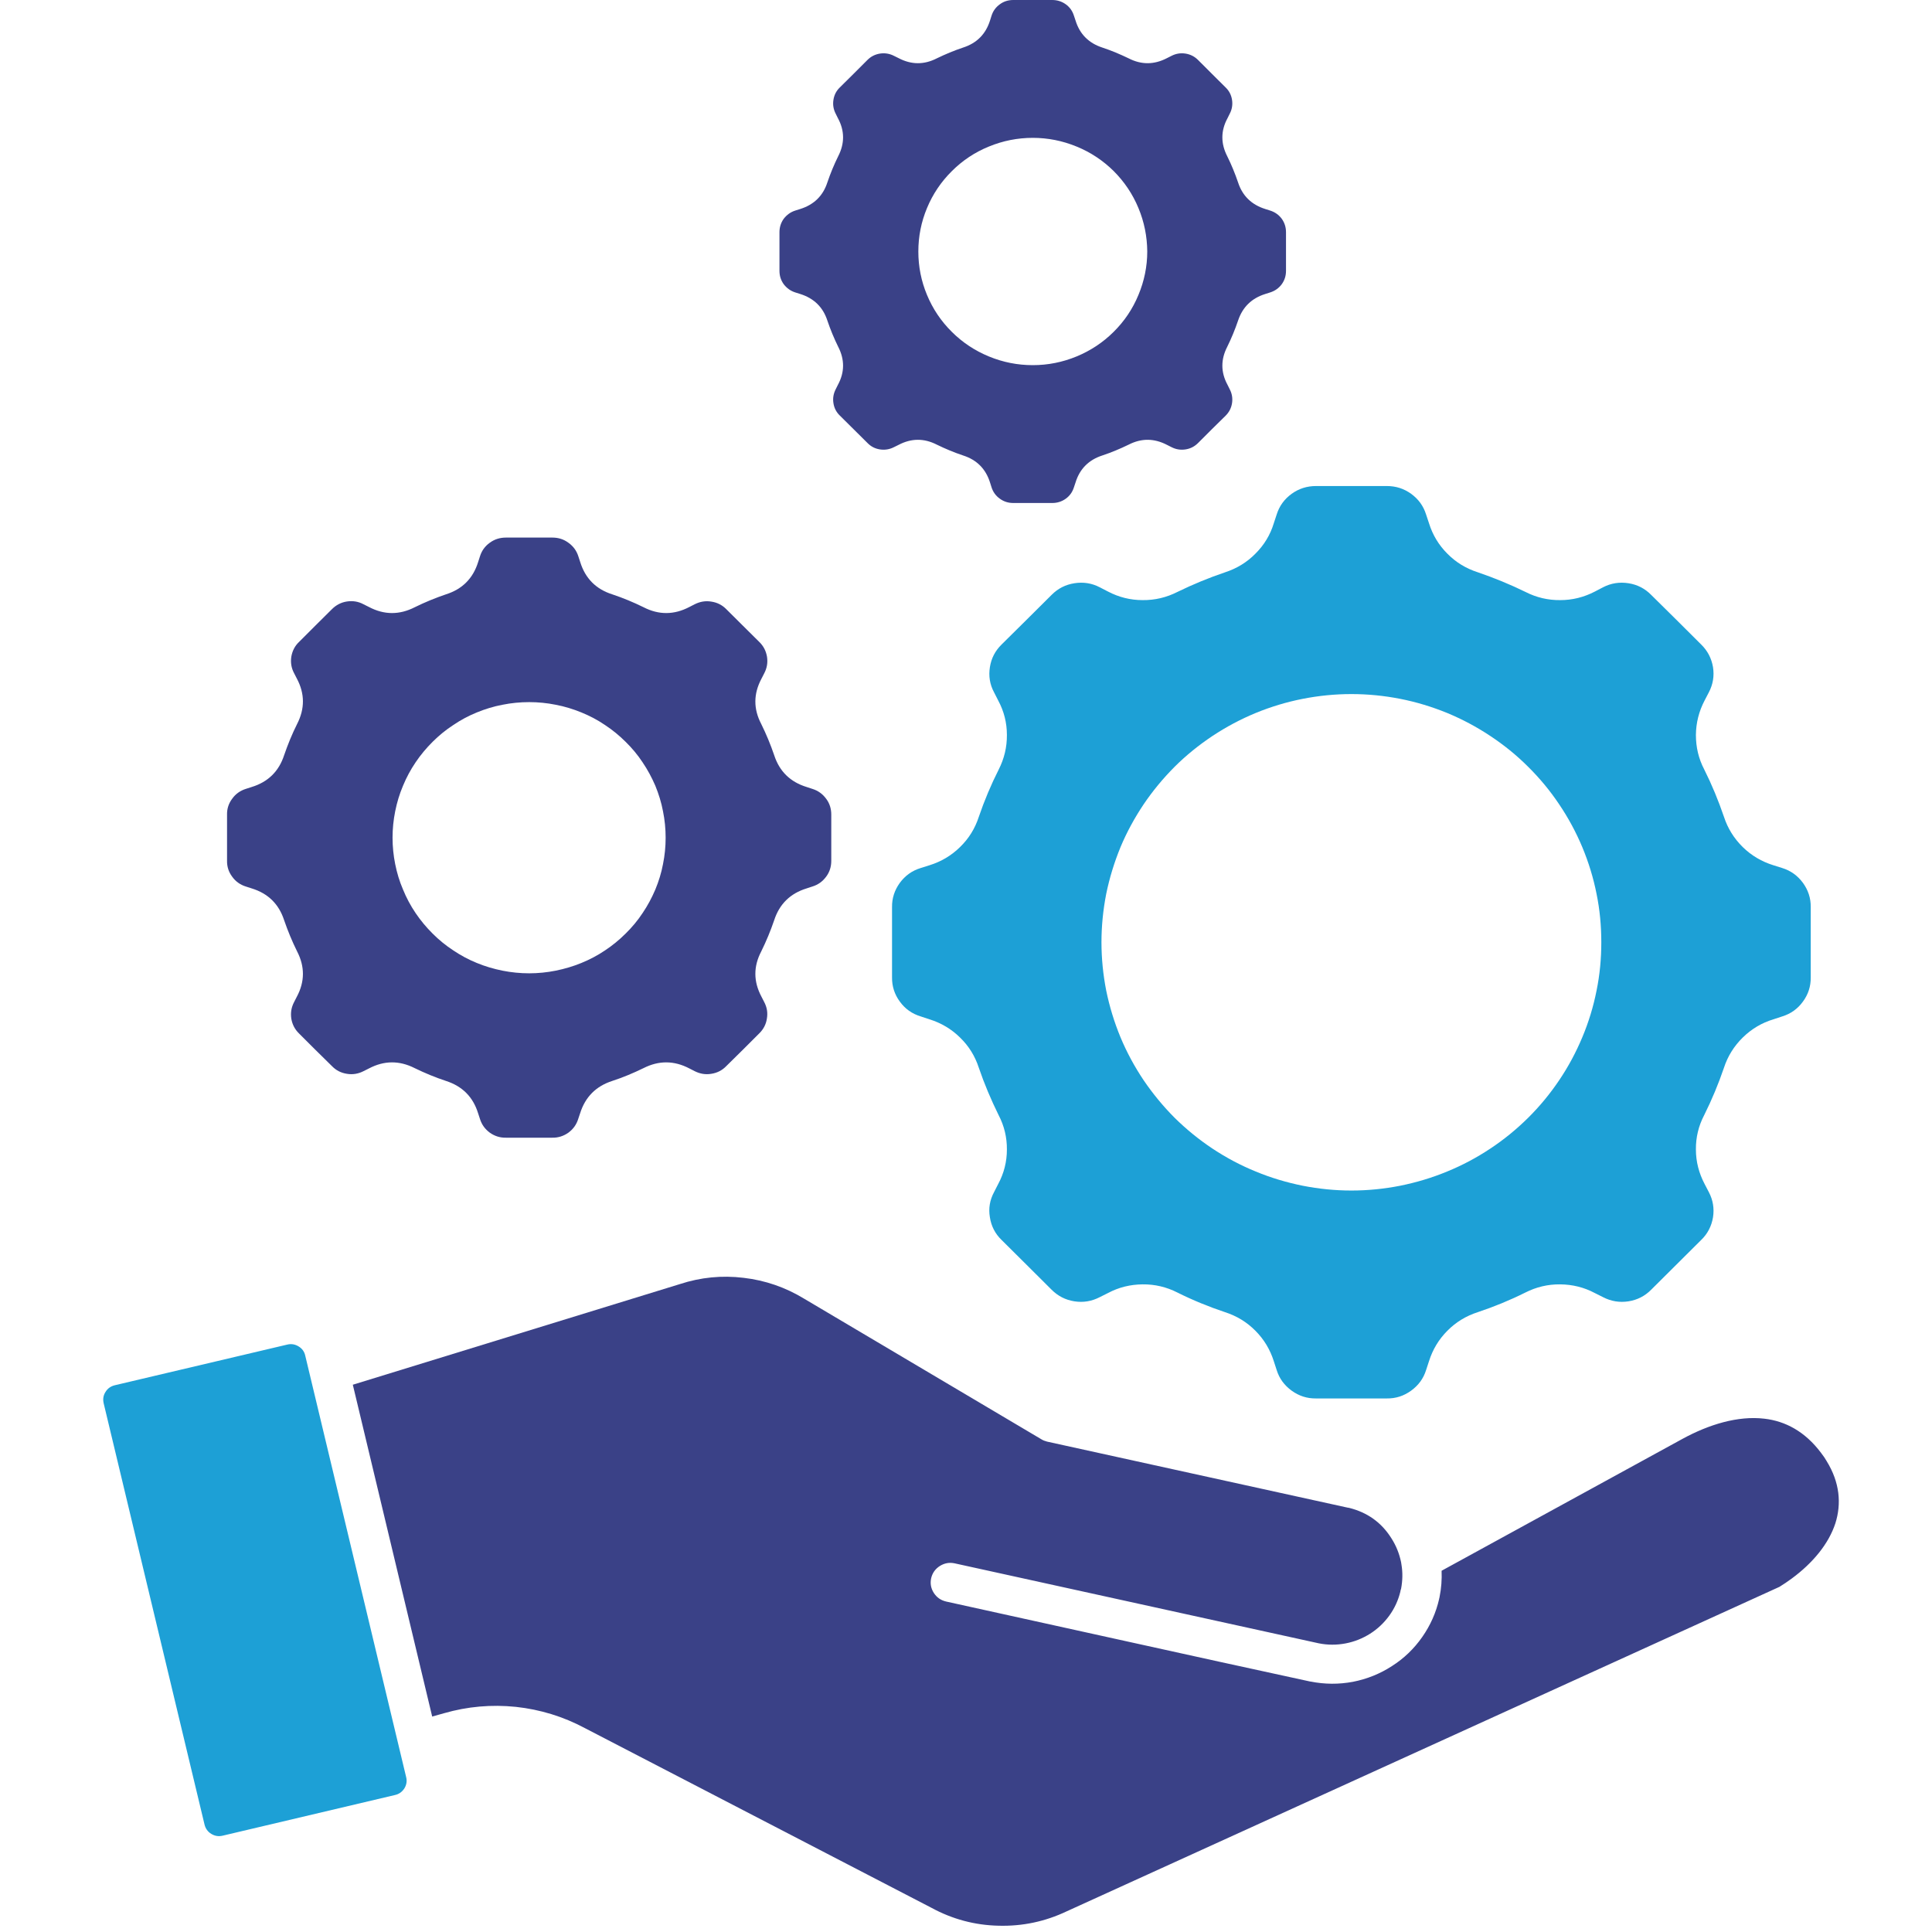 <svg xmlns="http://www.w3.org/2000/svg" xmlns:xlink="http://www.w3.org/1999/xlink" width="80" viewBox="0 0 60 60" height="80" preserveAspectRatio="xMidYMid meet"><defs><clipPath id="cbebf2b28f"><path d="M 7 0 L 57.188 0 L 57.188 60 L 7 60 Z M 7 0 " clip-rule="nonzero"></path></clipPath><clipPath id="eb535cd497"><path d="M 3.188 15 L 57 15 L 57 58 L 3.188 58 Z M 3.188 15 " clip-rule="nonzero"></path></clipPath></defs><g clip-path="url(#cbebf2b28f)"><path fill="#3a4187" d="M 32.074 4.281 C 32.543 4.281 32.996 4.371 33.434 4.551 C 33.867 4.727 34.254 4.984 34.586 5.312 C 34.918 5.645 35.176 6.027 35.355 6.461 C 35.535 6.891 35.625 7.344 35.629 7.809 C 35.629 8.277 35.535 8.73 35.355 9.16 C 35.176 9.594 34.918 9.977 34.586 10.305 C 34.254 10.637 33.867 10.891 33.434 11.07 C 32.996 11.25 32.543 11.34 32.074 11.34 C 31.602 11.34 31.148 11.25 30.711 11.07 C 30.277 10.891 29.891 10.637 29.559 10.305 C 29.227 9.977 28.969 9.594 28.789 9.16 C 28.609 8.73 28.52 8.277 28.52 7.812 C 28.52 7.344 28.609 6.891 28.789 6.461 C 28.969 6.027 29.227 5.645 29.559 5.316 C 29.891 4.984 30.277 4.727 30.711 4.551 C 31.148 4.371 31.602 4.281 32.074 4.281 Z M 29.387 49.738 C 29.219 49.699 29.094 49.613 29 49.469 C 28.91 49.328 28.883 49.176 28.918 49.012 C 28.957 48.848 29.047 48.723 29.188 48.633 C 29.332 48.543 29.484 48.516 29.648 48.551 L 40.902 51.023 C 40.922 51.027 40.938 51.031 40.957 51.035 C 41.23 51.09 41.508 51.09 41.781 51.039 C 42.055 50.988 42.309 50.887 42.547 50.738 C 42.781 50.59 42.98 50.402 43.145 50.176 C 43.309 49.949 43.422 49.703 43.488 49.434 C 43.492 49.402 43.5 49.371 43.512 49.34 C 43.559 49.09 43.566 48.836 43.523 48.586 C 43.52 48.562 43.516 48.539 43.512 48.516 C 43.457 48.246 43.355 47.996 43.207 47.766 C 42.898 47.277 42.461 46.969 41.898 46.828 C 41.863 46.824 41.828 46.816 41.797 46.809 L 32.516 44.77 C 32.453 44.754 32.391 44.73 32.336 44.695 L 24.973 40.332 C 24.395 39.98 23.766 39.762 23.094 39.684 C 22.418 39.602 21.758 39.668 21.113 39.879 L 10.957 43.004 L 13.422 53.309 L 13.785 53.207 C 14.516 52.996 15.262 52.93 16.02 53.008 C 16.777 53.09 17.492 53.309 18.164 53.668 L 28.93 59.25 C 29.578 59.602 30.273 59.789 31.016 59.805 C 31.754 59.824 32.457 59.676 33.125 59.359 L 55.262 49.281 C 55.391 49.203 55.52 49.113 55.648 49.02 C 56.305 48.535 56.793 47.941 57 47.305 C 57.191 46.699 57.137 46.039 56.73 45.379 C 56.684 45.297 56.625 45.211 56.555 45.121 C 56.055 44.453 55.441 44.133 54.797 44.059 C 53.973 43.961 53.07 44.238 52.246 44.688 L 44.77 48.781 C 44.781 49.055 44.762 49.324 44.707 49.594 C 44.703 49.609 44.703 49.625 44.699 49.637 L 44.695 49.637 L 44.695 49.652 C 44.598 50.082 44.422 50.477 44.168 50.84 C 43.914 51.203 43.602 51.504 43.227 51.742 C 42.855 51.984 42.449 52.145 42.016 52.23 C 41.578 52.312 41.141 52.309 40.707 52.223 C 40.691 52.223 40.676 52.219 40.66 52.215 C 36.902 51.402 33.145 50.562 29.387 49.738 Z M 16.434 21.805 C 16.711 21.805 16.988 21.832 17.258 21.887 C 17.531 21.938 17.797 22.02 18.055 22.125 C 18.312 22.23 18.559 22.359 18.789 22.516 C 19.02 22.668 19.234 22.844 19.43 23.039 C 19.629 23.234 19.805 23.445 19.957 23.676 C 20.113 23.906 20.242 24.148 20.352 24.402 C 20.457 24.66 20.539 24.922 20.59 25.195 C 20.645 25.465 20.672 25.738 20.672 26.016 C 20.672 26.293 20.645 26.566 20.59 26.836 C 20.539 27.109 20.457 27.371 20.352 27.625 C 20.242 27.883 20.113 28.125 19.957 28.355 C 19.805 28.586 19.629 28.797 19.43 28.992 C 19.234 29.188 19.02 29.363 18.789 29.516 C 18.559 29.672 18.312 29.801 18.055 29.906 C 17.797 30.012 17.531 30.09 17.258 30.145 C 16.988 30.199 16.711 30.227 16.434 30.227 C 16.152 30.227 15.879 30.199 15.605 30.145 C 15.332 30.09 15.066 30.012 14.809 29.906 C 14.551 29.801 14.309 29.672 14.078 29.516 C 13.844 29.363 13.629 29.188 13.434 28.992 C 13.238 28.797 13.062 28.586 12.906 28.355 C 12.75 28.125 12.621 27.883 12.516 27.625 C 12.406 27.371 12.328 27.109 12.273 26.836 C 12.219 26.566 12.191 26.293 12.191 26.016 C 12.191 25.738 12.219 25.465 12.273 25.195 C 12.328 24.922 12.406 24.66 12.516 24.402 C 12.621 24.148 12.75 23.906 12.906 23.676 C 13.062 23.445 13.238 23.234 13.434 23.039 C 13.629 22.844 13.844 22.668 14.078 22.516 C 14.309 22.359 14.551 22.23 14.809 22.125 C 15.066 22.02 15.332 21.938 15.605 21.887 C 15.879 21.832 16.152 21.805 16.434 21.805 Z M 21.406 18.852 C 20.934 19.098 20.461 19.102 19.988 18.859 C 19.672 18.703 19.348 18.57 19.012 18.457 C 18.508 18.297 18.176 17.961 18.02 17.457 L 17.961 17.277 C 17.906 17.102 17.801 16.961 17.652 16.855 C 17.504 16.746 17.34 16.695 17.156 16.695 L 15.711 16.695 C 15.527 16.695 15.359 16.746 15.211 16.855 C 15.062 16.961 14.961 17.102 14.906 17.277 L 14.848 17.457 C 14.691 17.961 14.359 18.297 13.852 18.457 C 13.52 18.57 13.195 18.703 12.879 18.859 C 12.402 19.102 11.93 19.098 11.461 18.852 L 11.289 18.766 C 11.129 18.68 10.957 18.652 10.773 18.68 C 10.594 18.707 10.438 18.789 10.309 18.918 L 9.797 19.426 L 9.289 19.934 C 9.156 20.059 9.078 20.215 9.047 20.395 C 9.02 20.574 9.047 20.746 9.133 20.906 L 9.219 21.074 C 9.469 21.543 9.469 22.012 9.227 22.484 C 9.07 22.797 8.938 23.121 8.824 23.453 C 8.66 23.957 8.324 24.285 7.816 24.441 L 7.633 24.5 C 7.461 24.555 7.316 24.656 7.211 24.805 C 7.102 24.949 7.047 25.117 7.051 25.297 L 7.051 26.73 C 7.047 26.914 7.102 27.082 7.211 27.227 C 7.316 27.375 7.461 27.477 7.633 27.531 L 7.816 27.59 C 8.324 27.746 8.66 28.074 8.824 28.578 C 8.938 28.91 9.07 29.23 9.227 29.547 C 9.469 30.016 9.469 30.484 9.219 30.953 L 9.133 31.121 C 9.047 31.285 9.02 31.453 9.047 31.637 C 9.078 31.816 9.156 31.969 9.289 32.098 L 9.797 32.605 L 10.309 33.109 C 10.438 33.242 10.59 33.32 10.773 33.348 C 10.953 33.379 11.129 33.348 11.289 33.266 L 11.461 33.18 C 11.93 32.934 12.402 32.93 12.879 33.172 C 13.191 33.324 13.52 33.461 13.852 33.57 C 14.359 33.734 14.691 34.066 14.848 34.574 L 14.906 34.75 C 14.961 34.926 15.062 35.066 15.211 35.176 C 15.359 35.281 15.527 35.336 15.711 35.332 L 17.152 35.332 C 17.336 35.336 17.504 35.281 17.652 35.176 C 17.801 35.066 17.902 34.926 17.957 34.75 L 18.016 34.574 C 18.176 34.066 18.508 33.734 19.012 33.57 C 19.348 33.461 19.672 33.324 19.984 33.172 C 20.461 32.93 20.934 32.934 21.406 33.18 L 21.574 33.266 C 21.738 33.348 21.91 33.379 22.09 33.348 C 22.273 33.32 22.426 33.242 22.555 33.109 L 23.066 32.605 L 23.574 32.098 C 23.707 31.969 23.789 31.816 23.816 31.637 C 23.848 31.453 23.82 31.285 23.734 31.121 L 23.648 30.953 C 23.398 30.484 23.395 30.016 23.641 29.547 C 23.797 29.23 23.93 28.91 24.043 28.578 C 24.207 28.074 24.543 27.746 25.051 27.59 L 25.23 27.531 C 25.406 27.477 25.547 27.375 25.656 27.227 C 25.766 27.082 25.816 26.914 25.816 26.734 L 25.816 25.297 C 25.816 25.117 25.766 24.949 25.656 24.805 C 25.547 24.656 25.406 24.555 25.23 24.5 L 25.051 24.441 C 24.543 24.285 24.207 23.957 24.043 23.453 C 23.93 23.121 23.797 22.801 23.641 22.484 C 23.395 22.016 23.398 21.547 23.648 21.078 L 23.734 20.91 C 23.82 20.746 23.848 20.578 23.82 20.395 C 23.789 20.215 23.711 20.062 23.578 19.934 L 23.066 19.426 L 22.559 18.922 C 22.43 18.789 22.273 18.711 22.094 18.684 C 21.91 18.652 21.738 18.684 21.574 18.766 Z M 36.242 1.805 C 35.844 2.012 35.449 2.016 35.051 1.812 C 34.785 1.684 34.516 1.57 34.234 1.477 C 33.812 1.34 33.531 1.059 33.402 0.637 L 33.352 0.488 C 33.305 0.34 33.223 0.223 33.098 0.133 C 32.973 0.043 32.832 0 32.676 0 L 31.469 0 C 31.312 0 31.172 0.043 31.051 0.133 C 30.926 0.223 30.84 0.34 30.793 0.488 L 30.746 0.637 C 30.613 1.059 30.336 1.34 29.91 1.477 C 29.629 1.57 29.359 1.684 29.094 1.812 C 28.695 2.016 28.301 2.012 27.906 1.805 L 27.762 1.734 C 27.625 1.664 27.48 1.641 27.328 1.664 C 27.176 1.688 27.047 1.754 26.938 1.863 L 26.512 2.289 L 26.082 2.715 C 25.973 2.82 25.906 2.949 25.883 3.102 C 25.859 3.25 25.883 3.395 25.953 3.531 L 26.023 3.672 C 26.234 4.062 26.234 4.457 26.031 4.852 C 25.902 5.113 25.789 5.387 25.695 5.664 C 25.559 6.086 25.273 6.359 24.848 6.492 L 24.699 6.539 C 24.551 6.586 24.434 6.672 24.34 6.793 C 24.25 6.918 24.207 7.059 24.207 7.211 L 24.207 8.41 C 24.207 8.566 24.25 8.703 24.34 8.828 C 24.434 8.949 24.551 9.035 24.699 9.082 L 24.848 9.129 C 25.273 9.262 25.559 9.535 25.695 9.957 C 25.789 10.234 25.902 10.508 26.031 10.77 C 26.234 11.164 26.234 11.559 26.023 11.949 L 25.953 12.09 C 25.883 12.227 25.859 12.371 25.883 12.52 C 25.906 12.672 25.973 12.801 26.082 12.906 L 26.941 13.758 C 27.047 13.867 27.176 13.934 27.328 13.957 C 27.48 13.98 27.625 13.957 27.762 13.887 L 27.906 13.816 C 28.301 13.609 28.695 13.605 29.094 13.809 C 29.359 13.938 29.629 14.051 29.91 14.145 C 30.336 14.281 30.613 14.562 30.746 14.984 L 30.793 15.133 C 30.84 15.281 30.926 15.398 31.051 15.488 C 31.176 15.578 31.312 15.621 31.469 15.621 L 32.68 15.621 C 32.832 15.621 32.973 15.578 33.098 15.488 C 33.223 15.398 33.305 15.281 33.352 15.133 L 33.402 14.984 C 33.531 14.562 33.812 14.281 34.234 14.145 C 34.516 14.051 34.785 13.938 35.051 13.809 C 35.449 13.605 35.844 13.609 36.242 13.816 L 36.383 13.887 C 36.52 13.957 36.664 13.98 36.816 13.957 C 36.969 13.934 37.098 13.867 37.207 13.758 L 37.633 13.332 L 38.062 12.91 C 38.172 12.801 38.238 12.672 38.262 12.52 C 38.285 12.371 38.262 12.227 38.191 12.09 L 38.121 11.949 C 37.91 11.559 37.91 11.164 38.113 10.77 C 38.242 10.508 38.355 10.234 38.449 9.957 C 38.59 9.535 38.871 9.262 39.297 9.129 L 39.445 9.082 C 39.594 9.035 39.715 8.949 39.805 8.828 C 39.895 8.703 39.938 8.566 39.938 8.41 L 39.938 7.211 C 39.938 7.059 39.895 6.918 39.805 6.793 C 39.715 6.672 39.594 6.586 39.445 6.539 L 39.297 6.492 C 38.871 6.359 38.586 6.086 38.449 5.664 C 38.355 5.387 38.242 5.113 38.113 4.852 C 37.91 4.457 37.91 4.062 38.121 3.672 L 38.191 3.531 C 38.262 3.395 38.285 3.25 38.262 3.102 C 38.238 2.949 38.172 2.82 38.062 2.715 L 37.633 2.289 L 37.207 1.863 C 37.098 1.754 36.969 1.688 36.816 1.664 C 36.664 1.641 36.52 1.664 36.383 1.734 Z M 36.242 1.805 " fill-opacity="1" fill-rule="evenodd"></path></g><g clip-path="url(#eb535cd497)"><path fill="#1da0d6" d="M 8.918 41.758 L 3.566 43.02 C 3.441 43.051 3.344 43.117 3.277 43.227 C 3.207 43.336 3.191 43.453 3.219 43.578 L 6.352 56.664 C 6.383 56.789 6.453 56.887 6.562 56.953 C 6.672 57.02 6.789 57.039 6.918 57.008 L 12.266 55.746 C 12.391 55.719 12.488 55.648 12.559 55.539 C 12.625 55.43 12.645 55.312 12.613 55.188 L 9.48 42.102 C 9.453 41.977 9.383 41.879 9.27 41.812 C 9.16 41.746 9.043 41.727 8.918 41.758 Z M 41.969 21.555 C 42.48 21.555 42.984 21.605 43.484 21.703 C 43.984 21.801 44.469 21.949 44.941 22.141 C 45.41 22.336 45.859 22.574 46.281 22.855 C 46.707 23.137 47.098 23.453 47.457 23.812 C 47.82 24.172 48.141 24.559 48.422 24.98 C 48.707 25.402 48.945 25.844 49.141 26.312 C 49.336 26.781 49.484 27.262 49.582 27.758 C 49.684 28.254 49.73 28.758 49.73 29.262 C 49.73 29.77 49.684 30.27 49.582 30.766 C 49.484 31.262 49.336 31.746 49.141 32.211 C 48.945 32.68 48.707 33.125 48.422 33.547 C 48.141 33.965 47.82 34.355 47.457 34.715 C 47.098 35.07 46.707 35.391 46.281 35.672 C 45.859 35.953 45.41 36.191 44.941 36.383 C 44.469 36.578 43.984 36.723 43.484 36.824 C 42.984 36.922 42.48 36.973 41.969 36.973 C 41.461 36.973 40.957 36.922 40.457 36.824 C 39.957 36.723 39.469 36.578 39 36.383 C 38.527 36.191 38.082 35.953 37.656 35.672 C 37.234 35.391 36.84 35.07 36.48 34.715 C 36.121 34.355 35.801 33.965 35.516 33.547 C 35.234 33.125 34.992 32.68 34.797 32.211 C 34.605 31.746 34.457 31.262 34.355 30.766 C 34.258 30.27 34.207 29.77 34.207 29.262 C 34.207 28.758 34.258 28.254 34.355 27.758 C 34.457 27.262 34.605 26.781 34.797 26.312 C 34.992 25.844 35.234 25.402 35.516 24.98 C 35.801 24.559 36.121 24.172 36.48 23.812 C 36.84 23.453 37.234 23.137 37.656 22.855 C 38.082 22.574 38.527 22.336 39 22.141 C 39.469 21.949 39.957 21.801 40.457 21.703 C 40.957 21.605 41.461 21.555 41.969 21.555 Z M 49.531 18.371 C 49.191 18.547 48.836 18.637 48.453 18.637 C 48.074 18.641 47.711 18.555 47.375 18.383 C 46.895 18.148 46.398 17.945 45.895 17.773 C 45.531 17.656 45.215 17.465 44.949 17.195 C 44.68 16.926 44.492 16.613 44.379 16.25 L 44.289 15.98 C 44.207 15.715 44.051 15.5 43.824 15.336 C 43.598 15.172 43.348 15.094 43.066 15.094 L 40.871 15.094 C 40.594 15.094 40.34 15.172 40.113 15.336 C 39.887 15.5 39.73 15.715 39.648 15.98 L 39.559 16.25 C 39.449 16.613 39.258 16.926 38.988 17.195 C 38.723 17.465 38.406 17.656 38.047 17.773 C 37.539 17.945 37.047 18.148 36.566 18.383 C 36.227 18.555 35.867 18.641 35.484 18.637 C 35.105 18.637 34.746 18.547 34.41 18.371 L 34.152 18.238 C 33.906 18.109 33.641 18.07 33.367 18.113 C 33.09 18.156 32.855 18.277 32.66 18.473 L 31.883 19.246 L 31.105 20.016 C 30.906 20.211 30.785 20.445 30.742 20.719 C 30.699 20.992 30.738 21.254 30.871 21.5 L 31 21.754 C 31.18 22.09 31.27 22.445 31.27 22.824 C 31.273 23.203 31.188 23.559 31.016 23.898 C 30.777 24.371 30.57 24.863 30.398 25.367 C 30.281 25.727 30.09 26.039 29.816 26.305 C 29.547 26.57 29.23 26.758 28.867 26.871 L 28.594 26.957 C 28.324 27.039 28.109 27.195 27.945 27.418 C 27.781 27.645 27.699 27.895 27.703 28.172 L 27.703 30.352 C 27.699 30.629 27.781 30.883 27.945 31.105 C 28.109 31.332 28.324 31.484 28.594 31.566 L 28.867 31.656 C 29.23 31.77 29.547 31.957 29.816 32.223 C 30.09 32.488 30.281 32.801 30.398 33.16 C 30.57 33.664 30.777 34.152 31.012 34.629 C 31.188 34.965 31.273 35.324 31.27 35.699 C 31.27 36.078 31.18 36.434 31 36.77 L 30.871 37.023 C 30.738 37.27 30.695 37.531 30.742 37.805 C 30.785 38.082 30.906 38.316 31.105 38.508 L 31.883 39.281 L 32.656 40.051 C 32.855 40.25 33.09 40.371 33.367 40.414 C 33.641 40.457 33.902 40.414 34.152 40.285 L 34.41 40.156 C 34.746 39.977 35.105 39.891 35.484 39.887 C 35.867 39.883 36.227 39.969 36.566 40.141 C 37.043 40.379 37.539 40.582 38.043 40.75 C 38.406 40.867 38.723 41.059 38.988 41.328 C 39.258 41.598 39.445 41.914 39.559 42.273 L 39.648 42.547 C 39.73 42.812 39.887 43.023 40.113 43.188 C 40.34 43.352 40.59 43.434 40.871 43.43 L 43.066 43.43 C 43.348 43.434 43.598 43.352 43.824 43.188 C 44.051 43.023 44.207 42.812 44.289 42.547 L 44.379 42.273 C 44.492 41.914 44.68 41.598 44.949 41.328 C 45.215 41.059 45.531 40.867 45.895 40.75 C 46.398 40.582 46.895 40.379 47.371 40.141 C 47.711 39.969 48.07 39.883 48.453 39.887 C 48.832 39.891 49.191 39.977 49.527 40.156 L 49.785 40.285 C 50.035 40.414 50.297 40.457 50.574 40.414 C 50.848 40.371 51.086 40.25 51.281 40.051 L 52.055 39.281 L 52.832 38.508 C 53.031 38.316 53.152 38.082 53.199 37.805 C 53.242 37.531 53.199 37.27 53.07 37.023 L 52.938 36.77 C 52.762 36.434 52.668 36.078 52.668 35.699 C 52.664 35.324 52.75 34.965 52.926 34.629 C 53.164 34.152 53.367 33.664 53.539 33.16 C 53.656 32.801 53.852 32.488 54.121 32.223 C 54.391 31.957 54.711 31.766 55.074 31.656 L 55.348 31.566 C 55.613 31.484 55.828 31.332 55.992 31.105 C 56.156 30.883 56.238 30.629 56.234 30.352 L 56.234 28.172 C 56.238 27.895 56.156 27.645 55.992 27.418 C 55.828 27.195 55.613 27.039 55.348 26.957 L 55.074 26.871 C 54.711 26.758 54.391 26.57 54.121 26.305 C 53.852 26.039 53.656 25.727 53.539 25.367 C 53.367 24.863 53.164 24.371 52.926 23.895 C 52.75 23.559 52.668 23.203 52.668 22.824 C 52.672 22.445 52.762 22.09 52.938 21.754 L 53.07 21.5 C 53.199 21.254 53.242 20.992 53.199 20.719 C 53.152 20.445 53.031 20.211 52.832 20.016 L 52.059 19.246 L 51.281 18.477 C 51.086 18.277 50.848 18.156 50.574 18.113 C 50.297 18.07 50.035 18.109 49.785 18.238 Z M 49.531 18.371 " fill-opacity="1" fill-rule="evenodd"></path></g></svg>